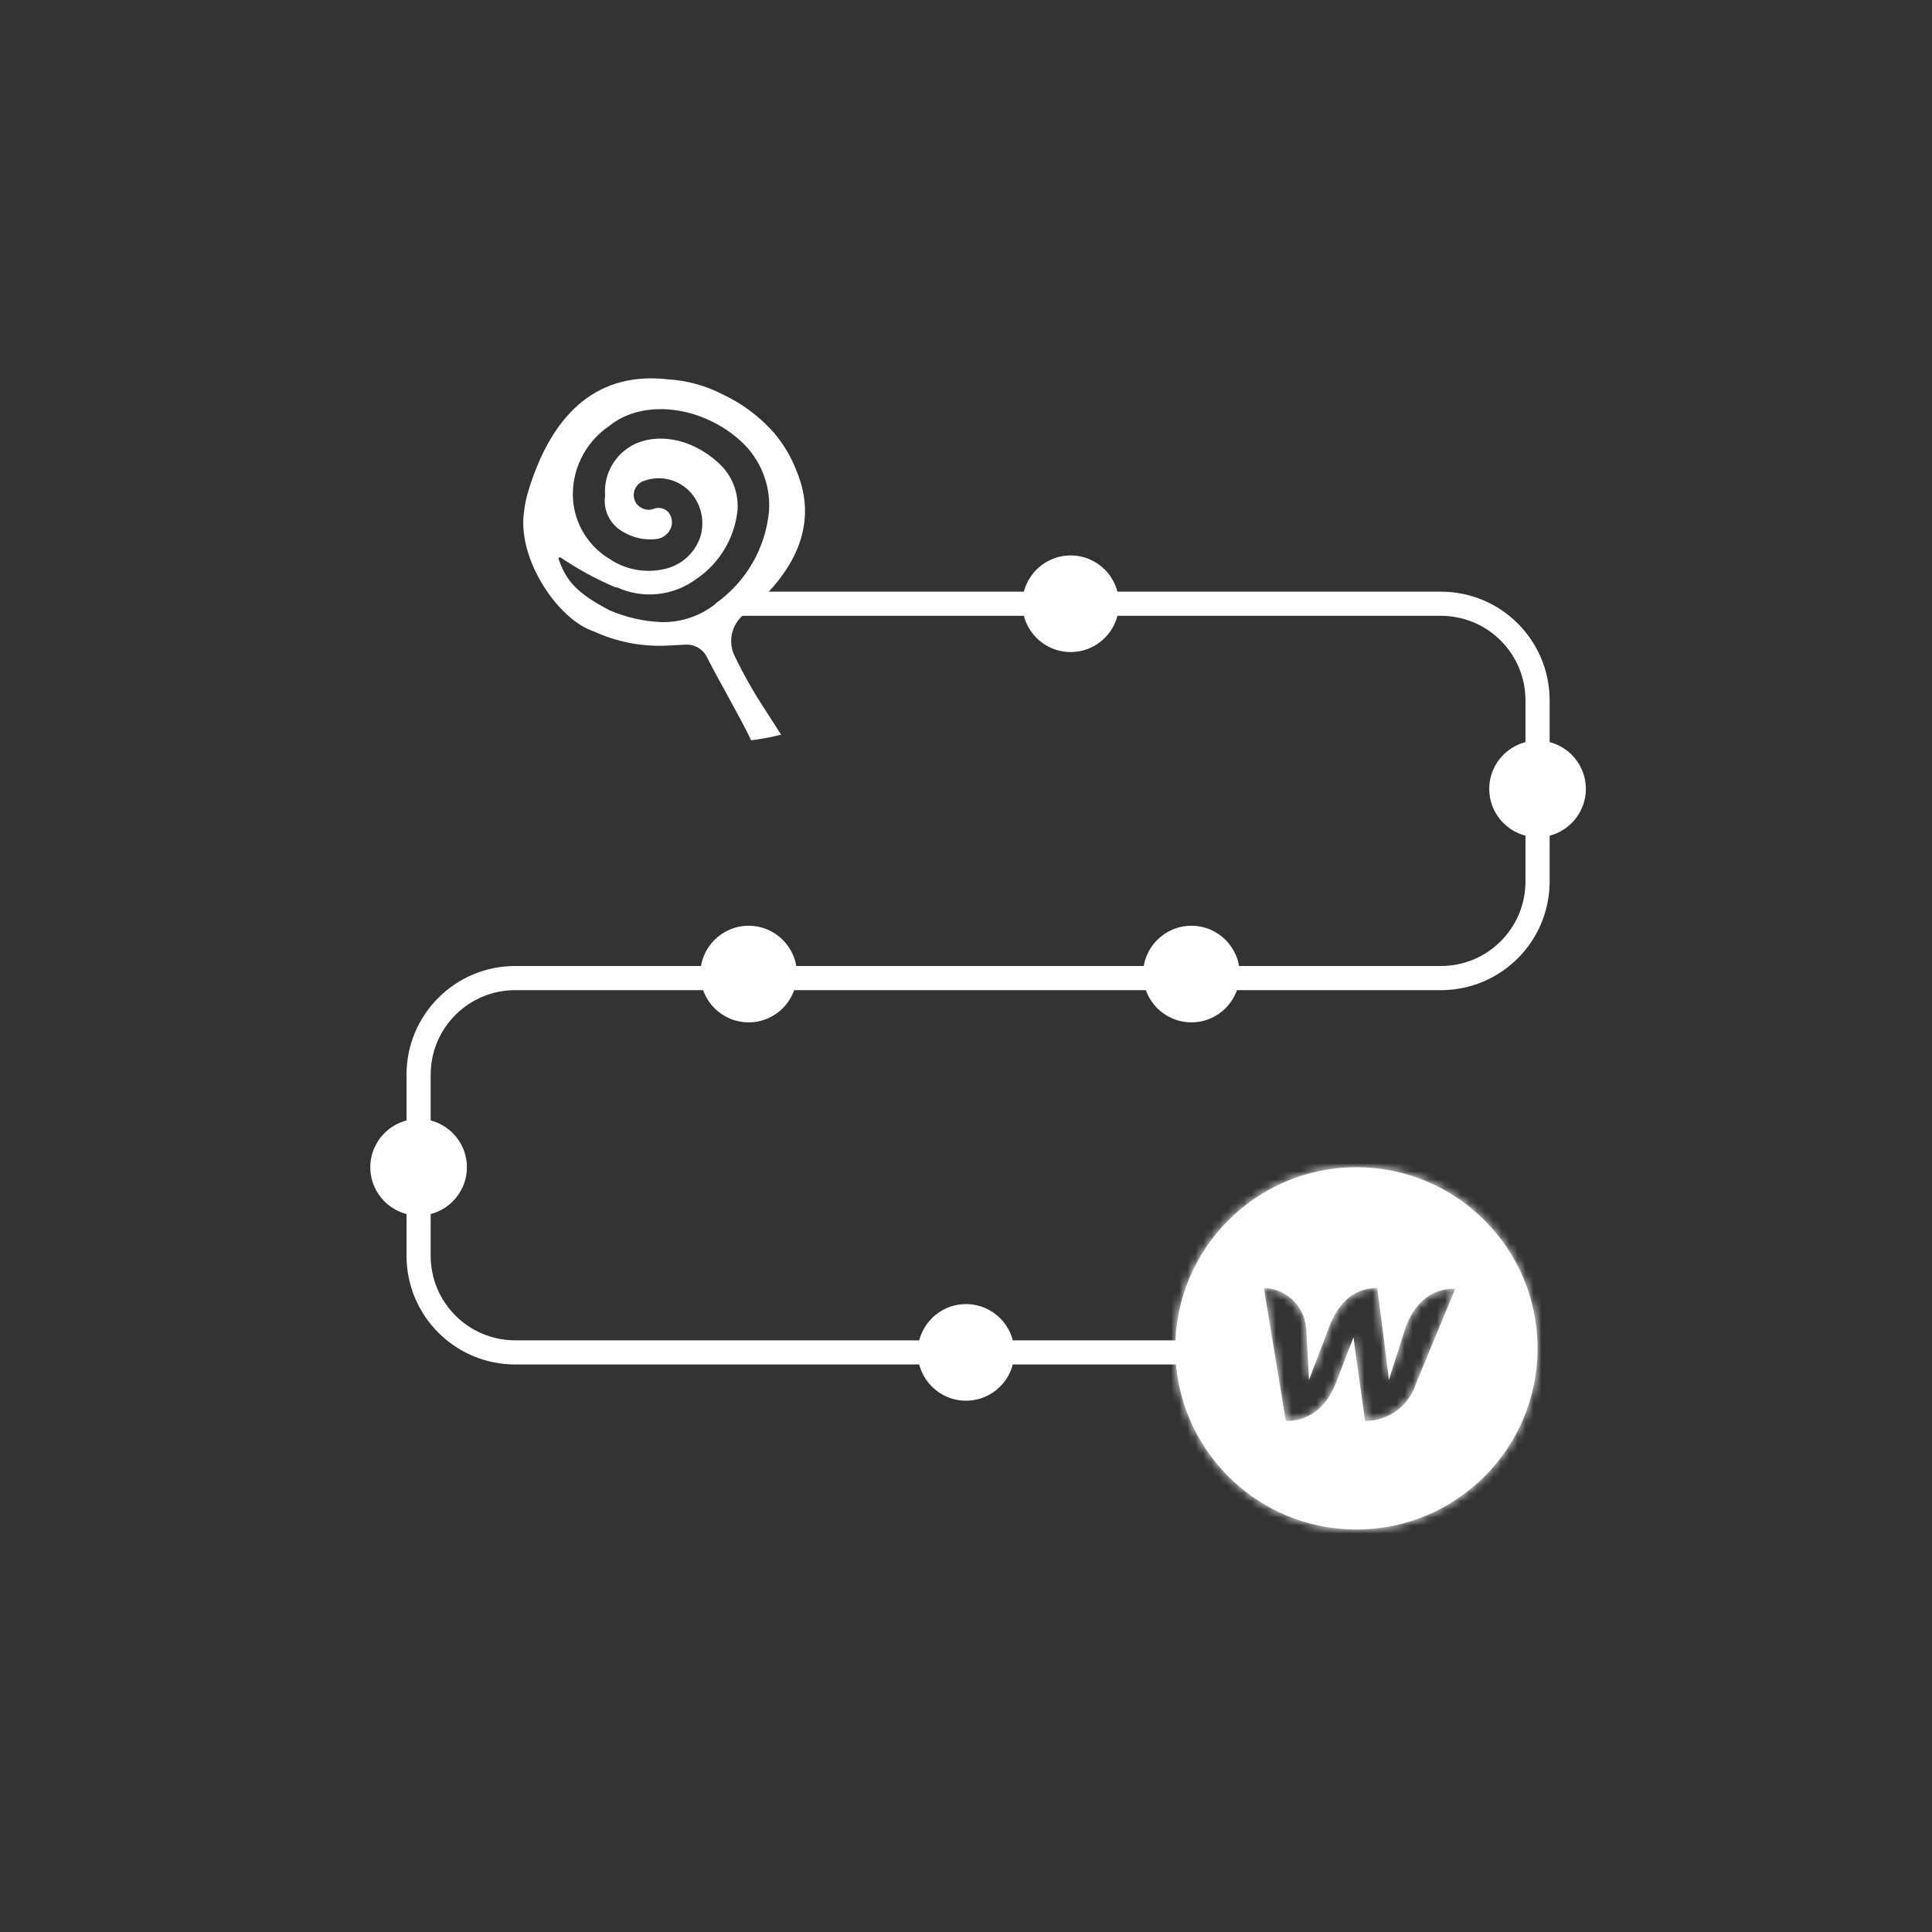 <svg width="240" height="240" viewBox="0 0 240 240" fill="none" xmlns="http://www.w3.org/2000/svg">
<rect x="0" y="0" width="240" height="240" fill="#333333" stroke="none"/>
<path fill-rule="evenodd" clip-rule="evenodd" d="M91 76.5H179C184.799 76.5 189.5 81.201 189.5 87V109.5C189.5 115.299 184.799 120 179 120H64C56.544 120 50.5 126.044 50.5 133.5V156C50.5 163.456 56.544 169.5 64 169.5H151V166.5H64C58.201 166.5 53.5 161.799 53.5 156V133.5C53.5 127.701 58.201 123 64 123H179C186.456 123 192.5 116.956 192.5 109.5V87C192.5 79.544 186.456 73.5 179 73.5H91V76.5Z" fill="white"/>
<path fill-rule="evenodd" clip-rule="evenodd" d="M168.5 190C180.926 190 191 179.926 191 167.5C191 155.074 180.926 145 168.5 145C156.074 145 146 155.074 146 167.5C146 179.926 156.074 190 168.5 190ZM172.525 171.428L174.609 164.888C175.544 162.372 177.341 160.072 180.791 160.072L175.903 171.859C175.041 174.663 172.453 176.531 169.578 176.531C169.578 176.531 168.141 166.325 168.141 166.109L165.984 171.716C165.05 174.159 163.181 176.531 159.731 176.531L157 160C159.731 160.072 161.959 162.156 162.247 164.888C162.247 164.888 162.606 170.925 162.606 171.428L165.122 164.816C166.056 162.372 167.781 160 171.087 160C171.087 160 172.525 170.925 172.525 171.428Z" fill="white"/>
<mask id="mask0_17_11" style="mask-type:alpha" maskUnits="userSpaceOnUse" x="146" y="145" width="45" height="45">
<path fill-rule="evenodd" clip-rule="evenodd" d="M168.5 190C180.926 190 191 179.926 191 167.5C191 155.074 180.926 145 168.5 145C156.074 145 146 155.074 146 167.5C146 179.926 156.074 190 168.5 190ZM172.525 171.428L174.609 164.888C175.544 162.372 177.341 160.072 180.791 160.072L175.903 171.859C175.041 174.663 172.453 176.531 169.578 176.531C169.578 176.531 168.141 166.325 168.141 166.109L165.984 171.716C165.05 174.159 163.181 176.531 159.731 176.531L157 160C159.731 160.072 161.959 162.156 162.247 164.888C162.247 164.888 162.606 170.925 162.606 171.428L165.122 164.816C166.056 162.372 167.781 160 171.087 160C171.087 160 172.525 170.925 172.525 171.428Z" fill="white"/>
</mask>
<g mask="url(#mask0_17_11)">
<path d="M174.609 164.888L171.797 163.843L171.772 163.909L171.751 163.977L174.609 164.888ZM172.525 171.428H169.525L175.383 172.339L172.525 171.428ZM180.791 160.072L183.562 161.221L185.282 157.072H180.791V160.072ZM175.903 171.859L173.132 170.71L173.078 170.841L173.036 170.977L175.903 171.859ZM169.578 176.531L166.607 176.95L166.971 179.531H169.578V176.531ZM168.141 166.109H171.141L165.341 165.032L168.141 166.109ZM165.984 171.716L163.184 170.639L163.182 170.644L165.984 171.716ZM159.731 176.531L156.771 177.02L157.186 179.531H159.731V176.531ZM157 160L157.079 157.001L153.448 156.905L154.04 160.489L157 160ZM162.247 164.888L165.242 164.709L165.238 164.641L165.23 164.573L162.247 164.888ZM162.606 171.428H159.606L165.41 172.495L162.606 171.428ZM165.122 164.816L162.32 163.744L162.318 163.749L165.122 164.816ZM171.087 160L174.062 159.609L173.719 157H171.087V160ZM188 167.5C188 178.27 179.27 187 168.5 187V193C182.583 193 194 181.583 194 167.5H188ZM168.5 148C179.27 148 188 156.73 188 167.5H194C194 153.417 182.583 142 168.5 142V148ZM149 167.5C149 156.73 157.73 148 168.5 148V142C154.417 142 143 153.417 143 167.5H149ZM168.5 187C157.73 187 149 178.27 149 167.5H143C143 181.583 154.417 193 168.5 193V187ZM171.751 163.977L169.667 170.517L175.383 172.339L177.468 165.798L171.751 163.977ZM180.791 157.072C178.328 157.072 176.306 157.919 174.76 159.297C173.276 160.621 172.367 162.308 171.797 163.843L177.422 165.932C177.786 164.952 178.242 164.231 178.753 163.775C179.202 163.375 179.803 163.072 180.791 163.072V157.072ZM178.674 173.008L183.562 161.221L178.019 158.923L173.132 170.71L178.674 173.008ZM169.578 179.531C173.755 179.531 177.516 176.818 178.77 172.742L173.036 170.977C172.565 172.507 171.151 173.531 169.578 173.531V179.531ZM165.141 166.109C165.141 166.254 165.152 166.374 165.152 166.38C165.156 166.418 165.159 166.452 165.161 166.475C165.167 166.523 165.173 166.575 165.179 166.624C165.191 166.725 165.208 166.856 165.228 167.009C165.268 167.317 165.325 167.74 165.393 168.235C165.528 169.226 165.708 170.525 165.888 171.815C166.068 173.106 166.248 174.389 166.383 175.35C166.45 175.831 166.506 176.23 166.546 176.51C166.565 176.65 166.581 176.76 166.591 176.835C166.597 176.872 166.601 176.901 166.603 176.92C166.605 176.93 166.606 176.937 166.606 176.942C166.607 176.945 166.607 176.947 166.607 176.948V176.949C166.607 176.949 166.607 176.949 166.607 176.95C166.607 176.95 166.607 176.95 169.578 176.531C172.549 176.113 172.549 176.113 172.549 176.113C172.549 176.113 172.549 176.113 172.549 176.112C172.549 176.112 172.549 176.112 172.549 176.111C172.548 176.11 172.548 176.108 172.548 176.106C172.547 176.101 172.546 176.093 172.545 176.084C172.542 176.064 172.538 176.036 172.533 175.998C172.522 175.924 172.507 175.814 172.487 175.674C172.448 175.395 172.392 174.996 172.324 174.516C172.19 173.557 172.01 172.275 171.831 170.987C171.651 169.698 171.472 168.406 171.338 167.423C171.27 166.931 171.215 166.521 171.177 166.229C171.158 166.082 171.144 165.972 171.135 165.9C171.109 165.687 171.141 165.888 171.141 166.109H165.141ZM168.784 172.793L170.941 167.186L165.341 165.032L163.184 170.639L168.784 172.793ZM159.731 179.531C164.962 179.531 167.637 175.793 168.787 172.787L163.182 170.644C162.463 172.526 161.401 173.531 159.731 173.531V179.531ZM154.04 160.489L156.771 177.02L162.691 176.042L159.96 159.511L154.04 160.489ZM165.23 164.573C164.788 160.369 161.339 157.113 157.079 157.001L156.921 162.999C158.124 163.031 159.131 163.943 159.263 165.202L165.23 164.573ZM165.606 171.428C165.606 171.064 165.507 169.289 165.422 167.798C165.377 167.01 165.332 166.238 165.298 165.663C165.281 165.375 165.267 165.137 165.257 164.971C165.252 164.887 165.248 164.822 165.246 164.778C165.244 164.755 165.243 164.738 165.243 164.727C165.242 164.721 165.242 164.717 165.242 164.714C165.242 164.712 165.242 164.711 165.242 164.71C165.242 164.709 165.242 164.709 165.242 164.709C165.242 164.709 165.242 164.709 162.247 164.888C159.252 165.066 159.252 165.066 159.252 165.066C159.252 165.066 159.252 165.066 159.252 165.067C159.252 165.068 159.252 165.069 159.252 165.07C159.253 165.073 159.253 165.077 159.253 165.083C159.254 165.094 159.255 165.111 159.256 165.133C159.259 165.177 159.263 165.242 159.268 165.325C159.277 165.491 159.291 165.728 159.308 166.015C159.342 166.588 159.387 167.356 159.431 168.14C159.476 168.925 159.521 169.722 159.554 170.352C159.571 170.668 159.585 170.937 159.594 171.141C159.605 171.378 159.606 171.45 159.606 171.428H165.606ZM162.318 163.749L159.802 170.361L165.41 172.495L167.926 165.882L162.318 163.749ZM171.087 157C165.896 157 163.413 160.884 162.32 163.744L167.924 165.887C168.301 164.901 168.757 164.156 169.264 163.683C169.702 163.274 170.238 163 171.087 163V157ZM175.525 171.428C175.525 171.148 175.471 170.691 175.444 170.455C175.403 170.094 175.346 169.614 175.278 169.064C175.142 167.961 174.962 166.541 174.782 165.143C174.602 163.743 174.422 162.36 174.287 161.326C174.219 160.81 174.163 160.38 174.124 160.08C174.104 159.93 174.089 159.812 174.078 159.732C174.073 159.692 174.069 159.661 174.066 159.64C174.065 159.63 174.064 159.622 174.063 159.617C174.063 159.614 174.062 159.612 174.062 159.611C174.062 159.61 174.062 159.61 174.062 159.609C174.062 159.609 174.062 159.609 171.087 160C168.113 160.391 168.113 160.391 168.113 160.391C168.113 160.392 168.113 160.392 168.113 160.392V160.393C168.114 160.395 168.114 160.397 168.114 160.399C168.115 160.404 168.116 160.412 168.117 160.422C168.12 160.443 168.124 160.474 168.129 160.514C168.14 160.594 168.155 160.711 168.175 160.861C168.214 161.16 168.27 161.588 168.337 162.103C168.472 163.134 168.651 164.514 168.831 165.908C169.01 167.304 169.189 168.71 169.323 169.797C169.39 170.341 169.445 170.798 169.482 171.13C169.534 171.588 169.525 171.583 169.525 171.428H175.525Z" fill="white"/>
</g>
<path fill-rule="evenodd" clip-rule="evenodd" d="M139 75C139 78.314 136.314 81 133 81C129.686 81 127 78.314 127 75C127 71.686 129.686 69 133 69C136.314 69 139 71.686 139 75Z" fill="white"/>
<path fill-rule="evenodd" clip-rule="evenodd" d="M197 98C197 101.314 194.314 104 191 104C187.686 104 185 101.314 185 98C185 94.686 187.686 92 191 92C194.314 92 197 94.686 197 98Z" fill="white"/>
<path fill-rule="evenodd" clip-rule="evenodd" d="M154 121C154 124.314 151.314 127 148 127C144.686 127 142 124.314 142 121C142 117.686 144.686 115 148 115C151.314 115 154 117.686 154 121Z" fill="white"/>
<path fill-rule="evenodd" clip-rule="evenodd" d="M99 121C99 124.314 96.314 127 93 127C89.686 127 87 124.314 87 121C87 117.686 89.686 115 93 115C96.314 115 99 117.686 99 121Z" fill="white"/>
<path fill-rule="evenodd" clip-rule="evenodd" d="M58 145C58 148.314 55.314 151 52 151C48.686 151 46 148.314 46 145C46 141.686 48.686 139 52 139C55.314 139 58 141.686 58 145Z" fill="white"/>
<path fill-rule="evenodd" clip-rule="evenodd" d="M126 168C126 171.314 123.314 174 120 174C116.686 174 114 171.314 114 168C114 164.686 116.686 162 120 162C123.314 162 126 164.686 126 168Z" fill="white"/>
<path d="M91.145 81.243C90.773 80.336 90.727 79.328 91.016 78.391C91.305 77.454 91.91 76.647 92.728 76.107C99.381 70.586 101.485 64.612 98.974 58.571C98.302 56.784 97.322 55.13 96.077 53.683V53.683C94.305 51.702 92.15 50.101 89.742 48.977V48.977C87.633 47.892 85.321 47.26 82.954 47.121C74.627 46.171 68.766 50.81 65.666 60.879C65.354 61.872 65.15 62.896 65.055 63.933C64.422 69.681 69.355 76.967 73.722 78.415C76.552 79.725 79.656 80.338 82.772 80.203L85.035 80.089C85.626 80.034 86.219 80.166 86.731 80.467C87.243 80.767 87.647 81.221 87.886 81.764C88.837 83.71 92.728 90.52 93.294 91.969C94.551 91.808 95.798 91.574 97.028 91.267C96.552 90.498 95.896 89.502 95.104 88.258C93.621 86.016 92.298 83.671 91.145 81.243V81.243ZM88.882 75.021C87.01 76.505 84.686 77.304 82.297 77.284C80.03 77.207 77.797 76.708 75.713 75.813C71.866 73.776 70.395 72.328 69.422 69.522C69.391 69.489 69.373 69.444 69.373 69.398C69.373 69.352 69.391 69.307 69.422 69.273C69.46 69.252 69.503 69.24 69.547 69.24C69.591 69.24 69.633 69.252 69.671 69.273C71.808 70.721 74.082 71.956 76.46 72.962H76.641C78.228 73.687 79.98 73.972 81.716 73.789C83.451 73.606 85.105 72.961 86.506 71.921C87.931 70.955 89.128 69.689 90.011 68.211C90.894 66.734 91.444 65.08 91.62 63.368C91.693 62.298 91.528 61.226 91.137 60.228C90.746 59.231 90.138 58.332 89.357 57.598C85.375 53.91 80.668 53.842 78.043 55.629C77.081 56.273 76.307 57.161 75.802 58.203C75.297 59.245 75.079 60.403 75.17 61.557C75.034 62.453 75.178 63.369 75.584 64.179C75.989 64.989 76.634 65.654 77.432 66.083C78.71 66.847 80.212 67.151 81.686 66.943C82.073 66.867 82.433 66.691 82.73 66.433C83.028 66.175 83.253 65.844 83.383 65.472C83.48 65.157 83.497 64.823 83.434 64.499C83.371 64.176 83.229 63.873 83.021 63.617C82.785 63.368 82.479 63.198 82.143 63.129C81.807 63.06 81.458 63.096 81.143 63.232C80.906 63.311 80.654 63.339 80.405 63.316C80.156 63.293 79.914 63.218 79.695 63.096C79.476 62.984 79.283 62.827 79.127 62.636C78.971 62.446 78.856 62.225 78.79 61.987C78.663 61.523 78.722 61.026 78.954 60.604C79.186 60.182 79.574 59.866 80.035 59.725C81.044 59.361 82.139 59.312 83.177 59.583C84.215 59.853 85.147 60.431 85.85 61.241C86.483 61.976 86.921 62.859 87.123 63.808C87.325 64.757 87.284 65.742 87.004 66.671C86.669 67.68 86.074 68.584 85.28 69.291C84.486 69.998 83.519 70.483 82.478 70.699C81.319 70.961 80.118 70.982 78.95 70.76C77.782 70.538 76.673 70.078 75.69 69.409C74.257 68.545 73.081 67.313 72.285 65.841C71.489 64.368 71.102 62.71 71.165 61.037C71.228 59.417 71.673 57.835 72.463 56.419C73.253 55.004 74.367 53.795 75.713 52.891C79.899 49.497 87.253 50.38 92.095 54.86C93.27 55.948 94.189 57.284 94.784 58.771C95.379 60.259 95.635 61.86 95.534 63.458C95.326 65.74 94.626 67.949 93.481 69.933C92.337 71.918 90.775 73.63 88.904 74.953L88.882 75.021Z" fill="white"/>
</svg>
